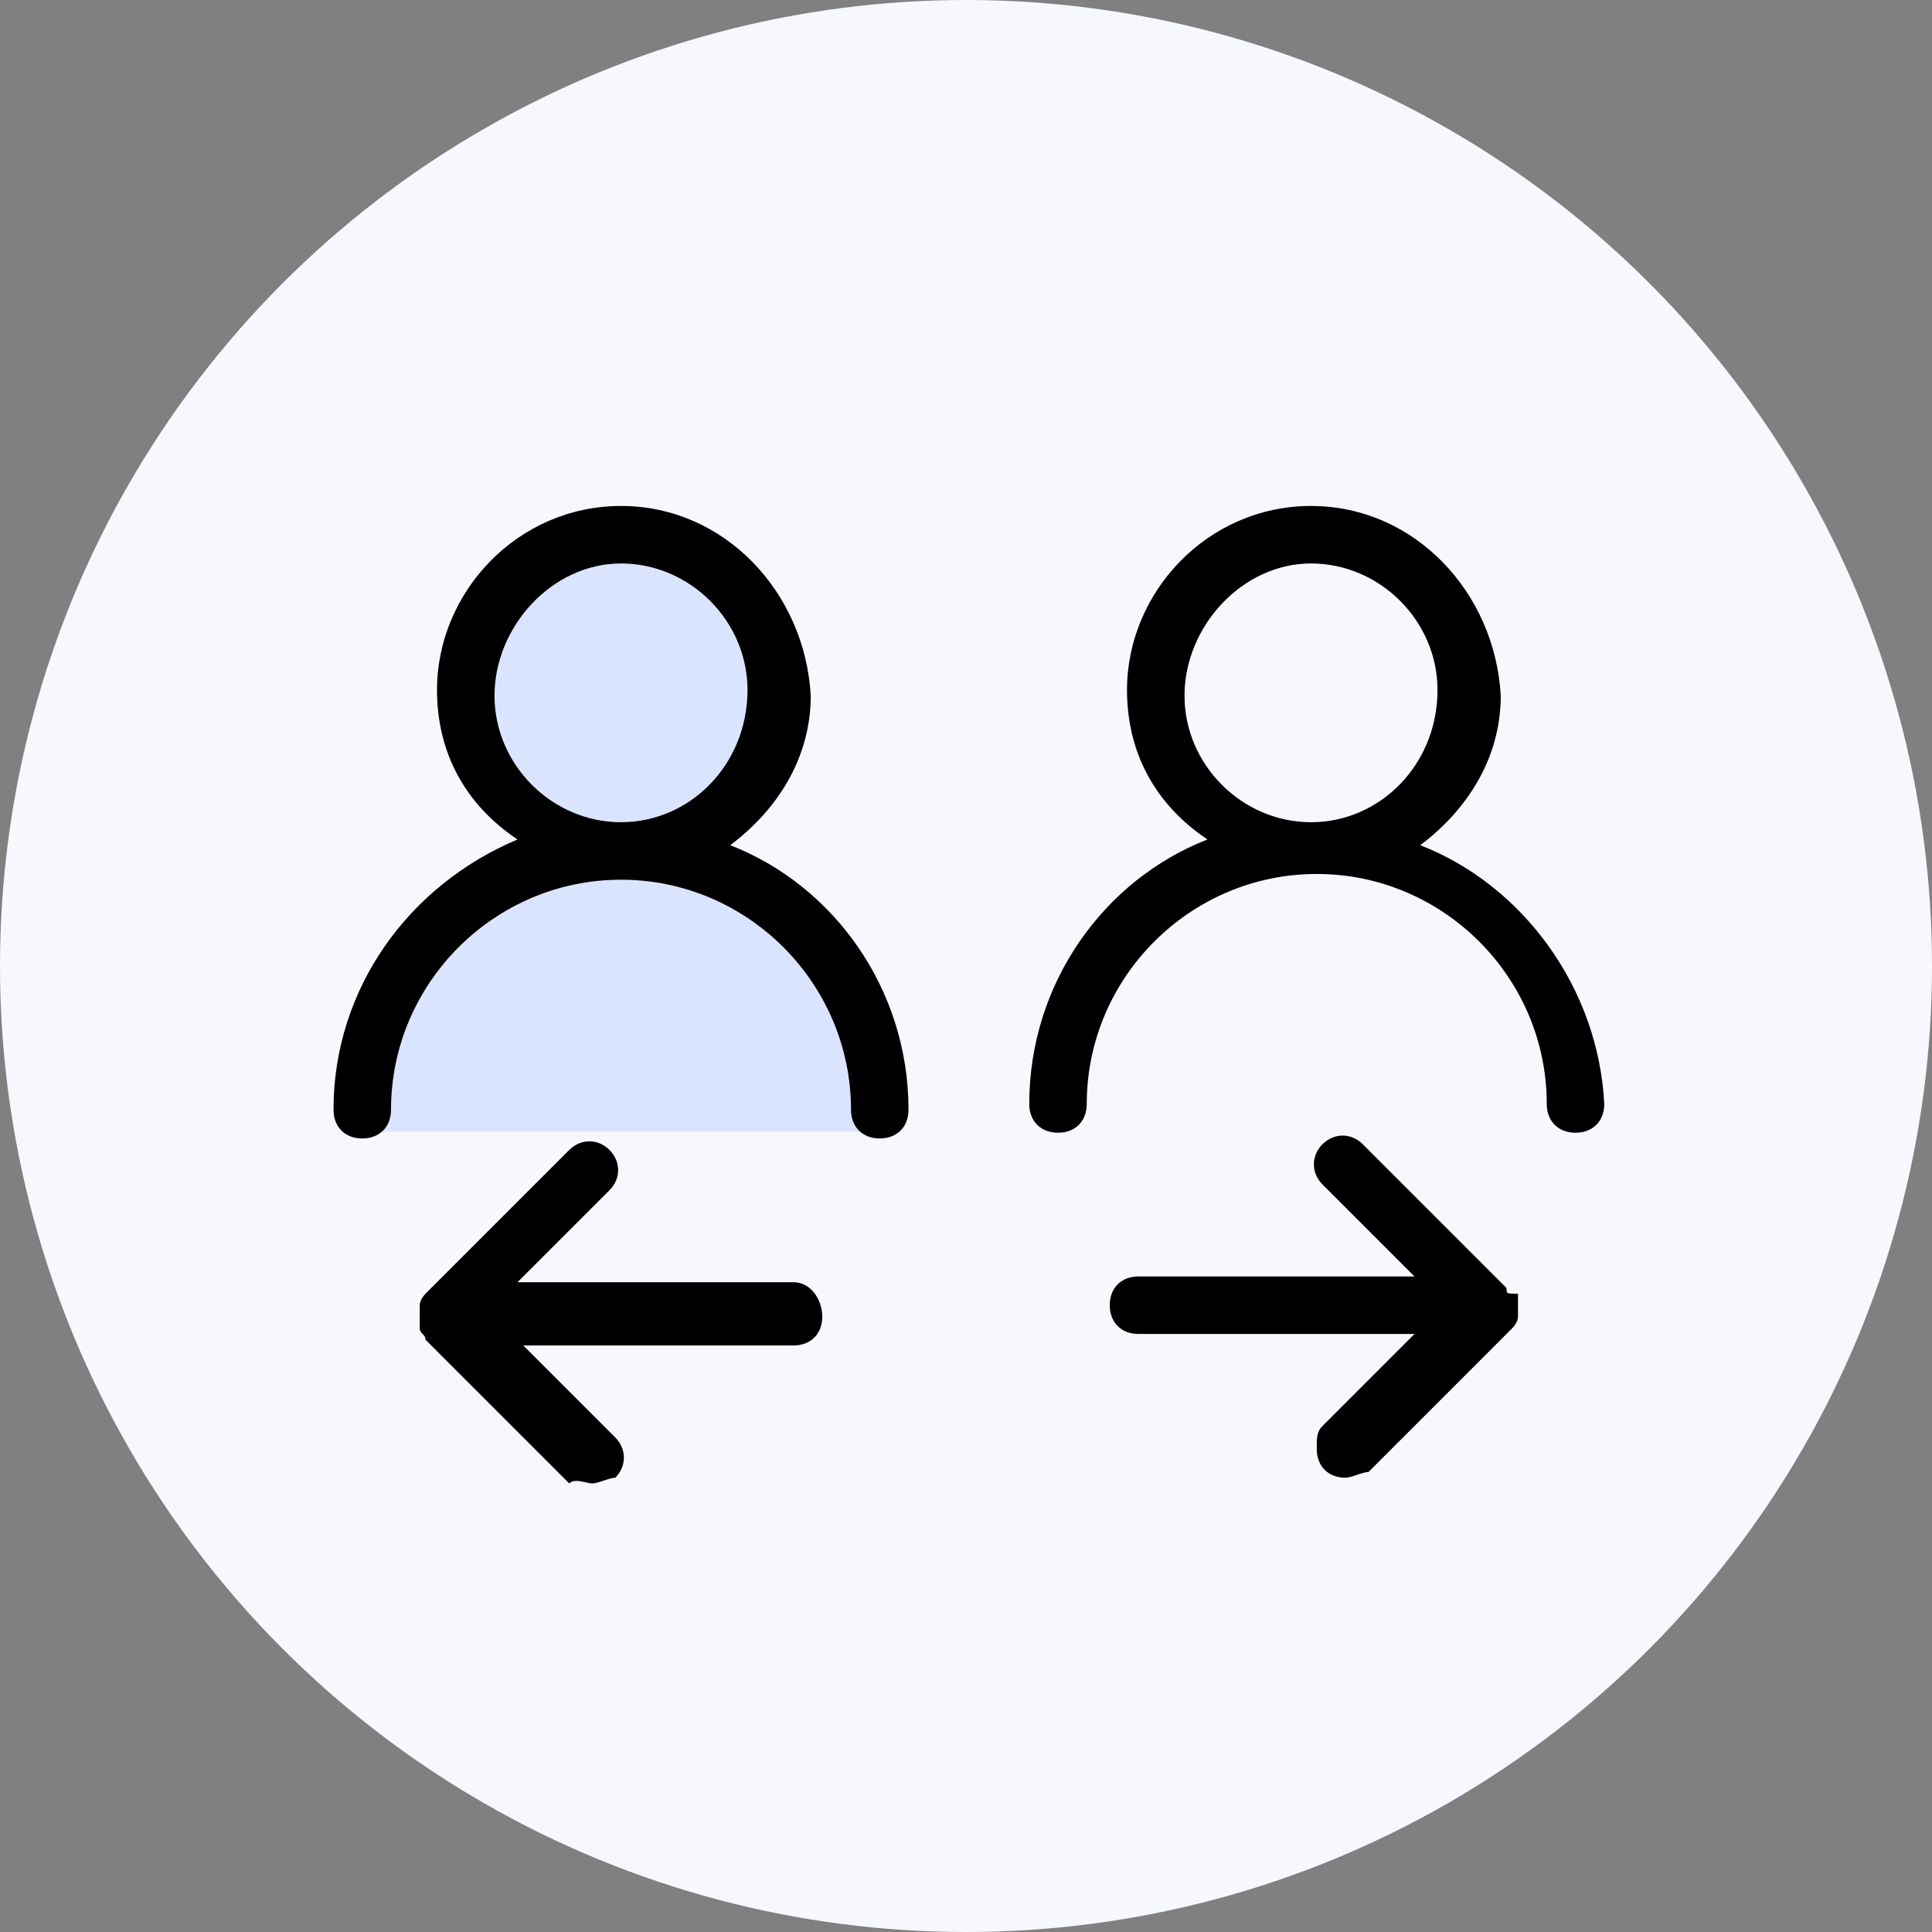 <svg xmlns="http://www.w3.org/2000/svg" width="140" height="140" viewBox="0 0 140 140" fill="none"><rect x="0" y="0" width="140" height="140" fill="#808080" stroke="none"/><circle cx="70" cy="70" r="70" fill="#F6F8FE"></circle><path d="M63.5 81.998H26.5C24.5 69.996 32.5 66.5 41 61.498C29.5 57.498 31 34.998 45.5 38.998C60 42.998 56.5 52.498 51 61.498C61.4 66.698 63.666 77.331 63.5 81.998Z" fill="#DBE4FE"></path><path d="M57.5 92.914H37.5L44.167 86.247C45 85.414 45 84.164 44.167 83.331C43.334 82.497 42.084 82.497 41.25 83.331L30.834 93.747C30.834 93.747 30.417 94.164 30.417 94.581V96.247C30.417 96.664 30.834 96.664 30.834 97.081L41.25 107.497C41.667 107.081 42.5 107.497 42.917 107.497C43.334 107.497 44.167 107.081 44.584 107.081C45.417 106.247 45.417 104.997 44.584 104.164L37.917 97.497H57.5C58.75 97.497 59.584 96.664 59.584 95.414C59.584 94.164 58.75 92.914 57.5 92.914ZM109.167 93.331L98.75 82.914C97.917 82.081 96.667 82.081 95.834 82.914C95 83.747 95 84.997 95.834 85.831L102.5 92.497H82.5C81.25 92.497 80.417 93.331 80.417 94.581C80.417 95.831 81.25 96.664 82.5 96.664H102.5L95.834 103.331C95.417 103.747 95.417 104.164 95.417 104.997C95.417 106.247 96.25 107.081 97.5 107.081C97.917 107.081 98.75 106.664 99.167 106.664L109.584 96.247C109.584 96.247 110 95.831 110 95.414V93.747C109.167 93.747 109.167 93.747 109.167 93.331ZM52.917 61.247C56.25 58.747 58.75 54.997 58.75 50.414C58.334 42.914 52.5 36.664 45 36.664C37.5 36.664 31.667 42.914 31.667 49.997C31.667 54.581 33.75 58.331 37.5 60.831C29.584 64.164 24.167 71.664 24.167 80.414C24.167 81.664 25 82.497 26.25 82.497C27.5 82.497 28.334 81.664 28.334 80.414C28.334 71.247 35.834 63.747 45 63.747C54.167 63.747 61.667 71.247 61.667 80.414C61.667 81.664 62.5 82.497 63.75 82.497C65 82.497 65.834 81.664 65.834 80.414C65.834 71.664 60.417 64.164 52.917 61.247ZM45 59.581C40 59.581 35.834 55.414 35.834 50.414C35.834 45.414 40 40.831 45 40.831C50 40.831 54.167 44.997 54.167 49.997C54.167 55.414 50 59.581 45 59.581ZM102.917 61.247C106.25 58.747 108.75 54.997 108.75 50.414C108.334 42.914 102.5 36.664 95 36.664C87.5 36.664 81.667 42.914 81.667 49.997C81.667 54.581 83.75 58.331 87.5 60.831C80 63.747 74.584 71.247 74.584 79.997C74.584 81.247 75.417 82.081 76.667 82.081C77.917 82.081 78.75 81.247 78.75 79.997C78.75 70.831 86.25 63.331 95.417 63.331C104.584 63.331 112.084 70.831 112.084 79.997C112.084 81.247 112.917 82.081 114.167 82.081C115.417 82.081 116.25 81.247 116.25 79.997C115.834 71.664 110.417 64.164 102.917 61.247ZM95 59.581C90 59.581 85.834 55.414 85.834 50.414C85.834 45.414 90 40.831 95 40.831C100 40.831 104.167 44.997 104.167 49.997C104.167 55.414 100 59.581 95 59.581Z" fill="black"></path></svg>